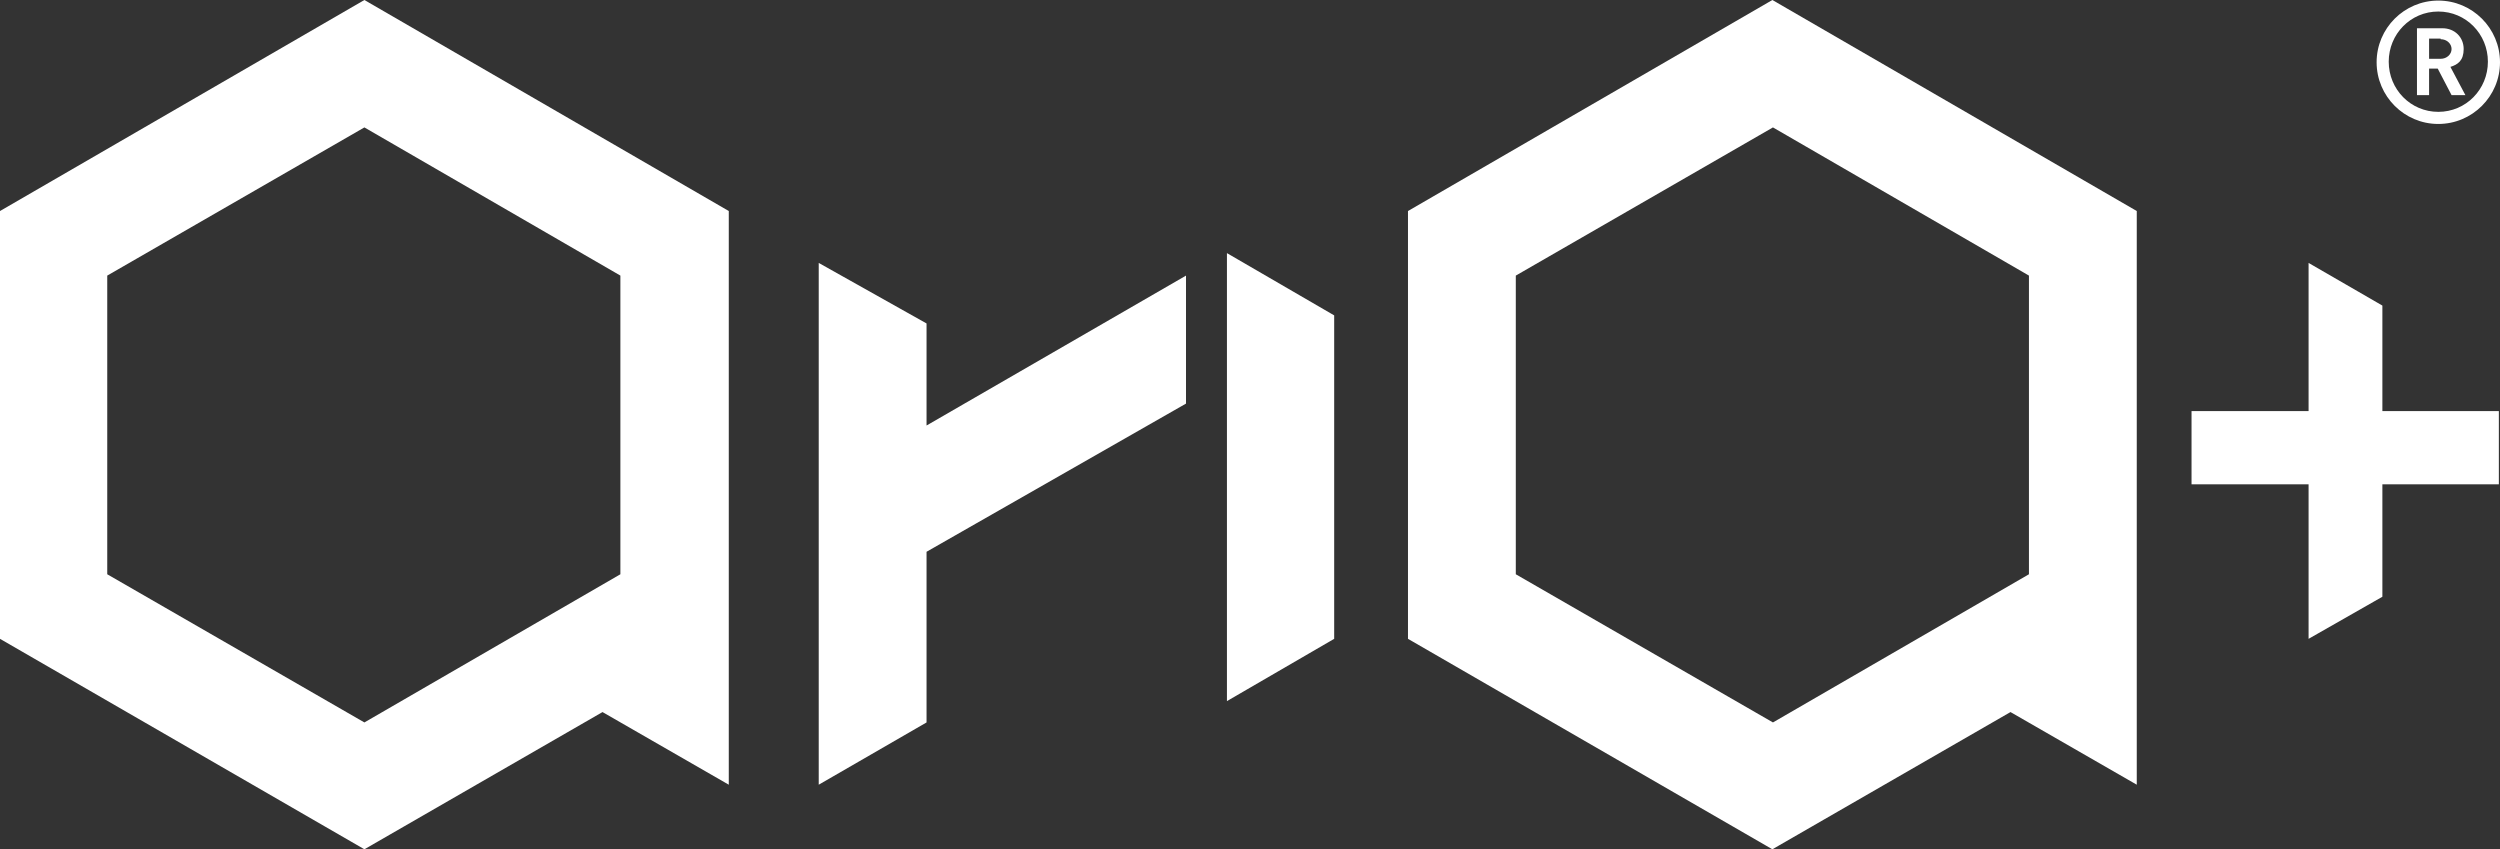 <?xml version="1.0" encoding="UTF-8"?>
<svg xmlns="http://www.w3.org/2000/svg" version="1.1" viewBox="0 0 433.6 147.3">
  <rect x="0" y="0" width="433.6" height="147.3" fill="#333333" stroke="none"/>
  <defs>
    <style>
      .cls-1 {
        fill: #fff;
      }
    </style>
  </defs>
  <!-- Generator: Adobe Illustrator 28.7.1, SVG Export Plug-In . SVG Version: 1.2.0 Build 142)  -->
  <g>
    <g id="Livello_1">
      <g id="Livello_1-2" data-name="Livello_1">
        <g>
          <g>
            <polygon class="cls-1" points="160.7 73.8 160.7 56.1 142 45.6 142 136.1 160.7 125.3 160.7 95.7 205.7 70 205.7 47.8 160.7 73.8"/>
            <polygon class="cls-1" points="212.8 43.9 212.8 121.6 231.4 110.8 231.4 54.7 212.8 43.9"/>
            <path class="cls-1" d="M307.4,0l-63.2,36.6v74.2l63.2,36.5,41.3-23.8,21.9,12.6V36.6L307.4,0ZM351.9,99.6l-44.4,25.7-44.6-25.7v-51.8l44.6-25.7,44.4,25.7s0,51.8,0,51.8Z"/>
            <path class="cls-1" d="M63.2,0L0,36.6v74.2l63.2,36.5,41.3-23.8,21.9,12.6V36.6L63.2,0ZM107.6,99.6l-44.4,25.7-44.6-25.7v-51.8l44.6-25.7,44.4,25.7s0,51.8,0,51.8Z"/>
          </g>
          <g>
            <rect class="cls-1" x="380.1" y="71.3" width="53.3" height="12.7"/>
            <polygon class="cls-1" points="400.4 45.6 413.2 53 413.2 103.5 400.4 110.8 400.4 45.6"/>
          </g>
          <path class="cls-1" d="M422.9,21.5c-5.9,0-10.7-4.8-10.7-10.7S417,.1,422.9.1s10.7,4.8,10.7,10.7-4.8,10.7-10.7,10.7ZM422.9,2c-4.8,0-8.6,3.9-8.6,8.7s3.8,8.7,8.6,8.7,8.6-3.9,8.6-8.7-3.8-8.7-8.6-8.7ZM425.2,16.5l-2.4-4.6h-1.5v4.6h-2.1V4.9h4.4c2.2,0,3.7,1.6,3.7,3.6s-1,2.7-2.3,3.1l2.6,4.9h-2.4ZM423.3,6.7h-2v3.5h2c1.1,0,1.9-.8,1.9-1.7s-.8-1.7-1.9-1.7h0Z"/>
        </g>
      </g>
    </g>
  </g>
</svg>